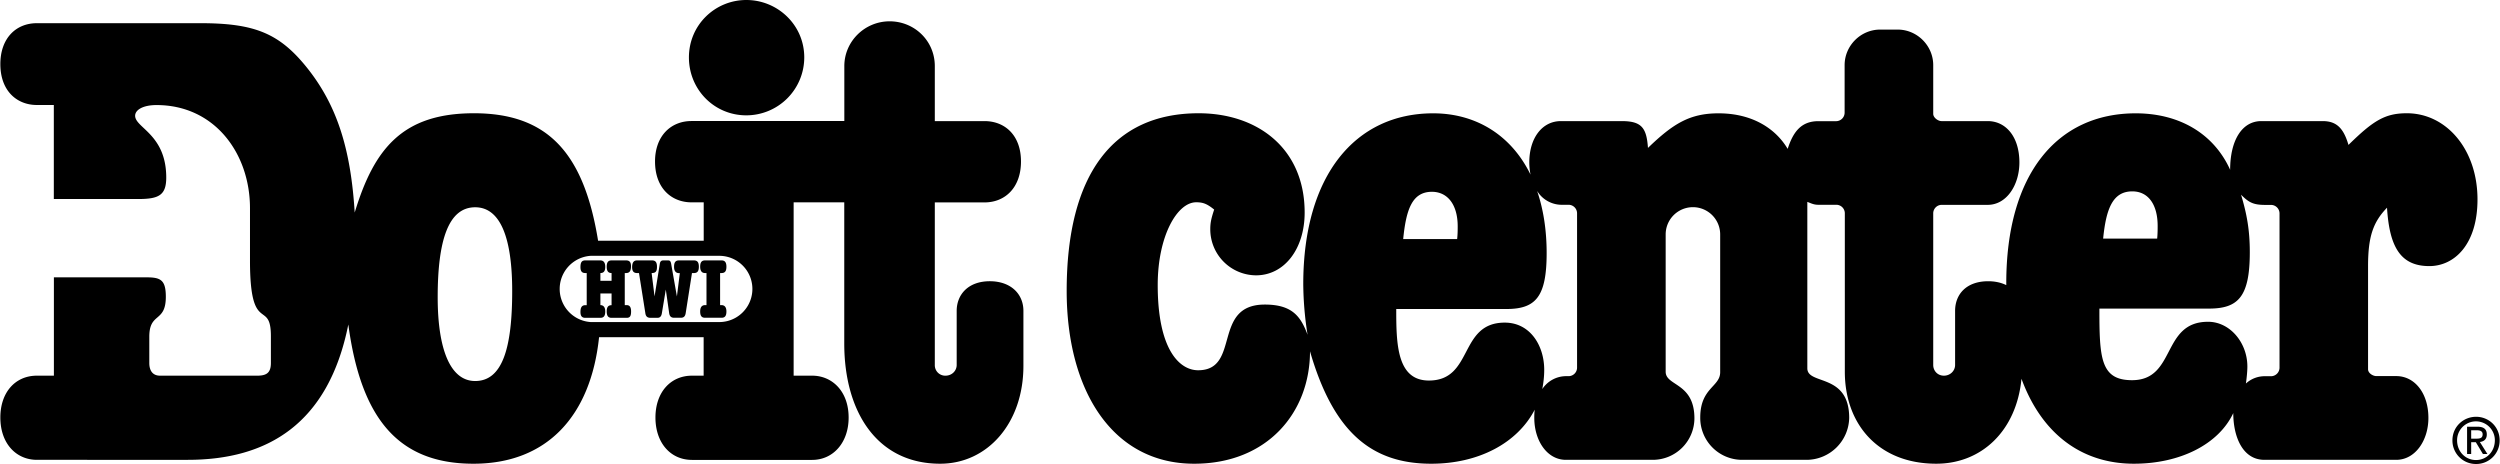<svg xmlns="http://www.w3.org/2000/svg" width="2500" height="464" viewBox="0 0 35.992 6.682"><path d="M22.096 5.9c-.249.48-.807.778-1.49.778-.862 0-1.409-.456-1.746-1.619 0 .883-.616 1.619-1.668 1.619-1.185 0-1.836-1.065-1.836-2.488 0-1.675.666-2.559 1.9-2.559.848 0 1.527.505 1.527 1.43 0 .526-.294.904-.7.904a.663.663 0 0 1-.659-.666c0-.091.014-.154.056-.281-.104-.084-.161-.105-.259-.105-.273 0-.554.484-.554 1.192 0 .932.315 1.227.582 1.227.617 0 .196-.946.96-.946.399 0 .519.175.616.435a4.809 4.809 0 0 1-.062-.729c0-1.577.757-2.46 1.871-2.46.61 0 1.122.309 1.402.883a.92.92 0 0 1-.018-.175c0-.357.189-.596.455-.596h.876c.288 0 .358.098.378.386.364-.351.603-.498 1.017-.498.483 0 .82.217.995.512.077-.238.189-.399.441-.399h.26a.123.123 0 0 0 .119-.119V.938c0-.28.231-.512.512-.512h.252c.28 0 .512.231.512.512v.701c0 .056.07.105.119.105h.666c.26 0 .456.224.456.596 0 .322-.183.61-.456.61h-.666a.123.123 0 0 0-.119.119v2.187c0 .084.063.154.154.154s.161-.07.161-.154v-.779c0-.238.161-.427.477-.427.102 0 .189.021.26.056v-.028c0-1.577.736-2.446 1.864-2.446.624 0 1.122.288 1.36.813 0-.42.168-.701.449-.701h.883c.203 0 .302.105.372.343.357-.35.525-.456.841-.456.567 0 1.017.519 1.017 1.241 0 .645-.33.96-.694.96-.413 0-.574-.273-.609-.841-.196.204-.273.407-.273.841v1.486c0 .056.07.098.119.098h.287c.26 0 .463.238.463.603 0 .323-.189.603-.463.603h-1.899c-.315 0-.448-.336-.448-.673-.211.449-.765.729-1.431.729-.753 0-1.328-.431-1.619-1.223-.073.753-.578 1.223-1.227 1.223-.834 0-1.317-.568-1.317-1.325V3.068a.123.123 0 0 0-.119-.119h-.26c-.062 0-.091-.014-.161-.042v2.397c0 .246.603.063.603.715a.617.617 0 0 1-.603.603h-.946a.603.603 0 0 1-.596-.61c0-.428.287-.441.287-.652V3.376a.392.392 0 1 0-.785 0v1.977c0 .21.414.154.414.673a.6.6 0 0 1-.596.596h-1.255c-.273 0-.455-.28-.455-.603a.92.92 0 0 1 .006-.119zm.035-3.15c.087.256.137.554.137.894 0 .638-.162.806-.582.806h-1.584c0 .498.007 1.03.47 1.03.645 0 .427-.834 1.093-.834.365 0 .568.33.568.68 0 .095-.011.189-.028.277a.412.412 0 0 1 .34-.186h.042a.123.123 0 0 0 .119-.119v-2.23a.123.123 0 0 0-.119-.119h-.112a.415.415 0 0 1-.344-.199zm10.228 2.528c0 .056-.007.147-.021.245a.398.398 0 0 1 .281-.105h.084a.124.124 0 0 0 .119-.12V3.07a.123.123 0 0 0-.119-.119h-.084c-.176 0-.239-.035-.351-.147.084.28.126.512.126.827 0 .645-.168.813-.589.813h-1.577c0 .708.014 1.031.47 1.031.638 0 .421-.841 1.094-.841.315-.001.567.3.567.644zm-2.077-1.842h.778c.007-.07.007-.14.007-.182 0-.315-.14-.498-.364-.498-.287-.001-.379.259-.421.68zm-10.08.007h.777c.008-.07.008-.141.008-.183 0-.315-.147-.498-.372-.498-.287.001-.371.26-.413.681zM10.128 4.856H8.622c-.119 1.135-.75 1.822-1.809 1.822-1.079 0-1.619-.645-1.802-2.005-.287 1.437-1.17 1.949-2.312 1.949H.526c-.295 0-.526-.231-.526-.61 0-.364.217-.602.526-.602h.245V3.994h1.332c.203 0 .28.035.28.28 0 .378-.238.217-.238.575v.378c0 .119.056.183.154.183H3.7c.134 0 .196-.042.196-.183v-.385c0-.547-.301 0-.301-1.086v-.757c0-.792-.511-1.486-1.346-1.486-.196 0-.308.07-.308.154 0 .175.448.267.448.89 0 .252-.105.309-.399.309H.77V1.512H.526C.238 1.512 0 1.309 0 .923 0 .552.224.334.526.334h2.355c.771 0 1.128.141 1.521.624.456.561.645 1.206.701 2.103.28-.925.693-1.43 1.717-1.43 1.065 0 1.584.575 1.788 1.836h1.521v-.553h-.175c-.288 0-.526-.203-.526-.589 0-.364.225-.582.526-.582h2.2V.952c0-.357.295-.645.652-.645s.651.28.651.645v.792h.715c.294 0 .526.203.526.582 0 .372-.225.589-.526.589h-.715v2.341a.15.15 0 0 0 .154.154c.092 0 .161-.07.161-.154v-.779c0-.231.162-.427.477-.427.301 0 .484.182.484.427v.792c0 .827-.519 1.409-1.199 1.409-.911 0-1.381-.75-1.381-1.731V2.914h-.729V5.41h.267c.287 0 .525.224.525.603 0 .364-.225.61-.525.61H9.96c-.309 0-.526-.246-.526-.61s.218-.603.526-.603h.168v-.554zm.225-.218a.477.477 0 1 0 0-.954H8.502a.478.478 0 0 0 0 .954h1.851zm-1.156-.706h-.029c-.042 0-.07-.021-.07-.084s.021-.098.07-.098h.218c.049 0 .07.028.07.091 0 .07-.021.091-.077.091l.042.336.077-.477c.007-.028.021-.041.049-.041h.07c.027 0 .035.014.042.042l.084.477.042-.336h-.013c-.042 0-.07-.028-.07-.091s.02-.092.07-.092h.217c.049 0 .07.028.07.091s-.021.091-.07.091H9.96l-.09.574c-.007.049-.028.07-.07.07h-.098c-.042 0-.063-.021-.07-.063l-.049-.343-.057.343c-.007.042-.027.064-.063.064h-.098c-.042 0-.07-.014-.077-.07l-.091-.575zm-.205.462h.028c.042 0 .063.028.063.091s-.014.092-.063.092h-.218c-.042 0-.07-.021-.07-.091 0-.063.021-.091.07-.091v-.169h-.161v.168c.042 0 .07.028.07.091s-.021.092-.07.092h-.218c-.049 0-.069-.028-.069-.084s.014-.098.069-.098h.021v-.463h-.021c-.049 0-.069-.028-.069-.084 0-.063.014-.098.069-.098h.218c.042 0 .07.028.07.091s-.021.091-.07.091v.112h.161v-.112c-.042 0-.07-.021-.07-.091 0-.063.021-.091.07-.091h.21c.05 0 .07.028.07.084s-.014.098-.07.098h-.02v.462zm1.373 0h.021c.042 0 .07.028.07.091s-.021.091-.07.091h-.238c-.049 0-.07-.028-.07-.091 0-.056.021-.091.07-.091h.021v-.462h-.021c-.049 0-.07-.035-.07-.091 0-.063.021-.091.07-.091h.238c.042 0 .07.021.07.091 0 .063-.021.091-.07.091h-.021v.462zM7.371 4.19c0-.743-.161-1.205-.533-1.205-.386 0-.54.477-.54 1.296 0 .736.176 1.206.54 1.206.393 0 .533-.477.533-1.297z"/><path d="M11.577.827c0-.47-.386-.827-.834-.827s-.827.357-.827.827c0 .462.364.834.827.834a.835.835 0 0 0 .834-.834zM35.653 6.682a.338.338 0 0 1-.341-.341c0-.195.156-.339.341-.339.183 0 .339.144.339.339a.337.337 0 0 1-.339.341zm-.274-.342c0 .164.12.285.273.285.152 0 .271-.121.271-.285a.272.272 0 1 0-.544 0zm.203.028v.17h-.059v-.393h.147c.092 0 .137.034.137.112 0 .07-.043.101-.1.108l.109.173h-.065l-.102-.17h-.067zm0-.051h.07c.05 0 .095-.003.095-.063 0-.049-.044-.058-.085-.058h-.08v.121z"/></svg>